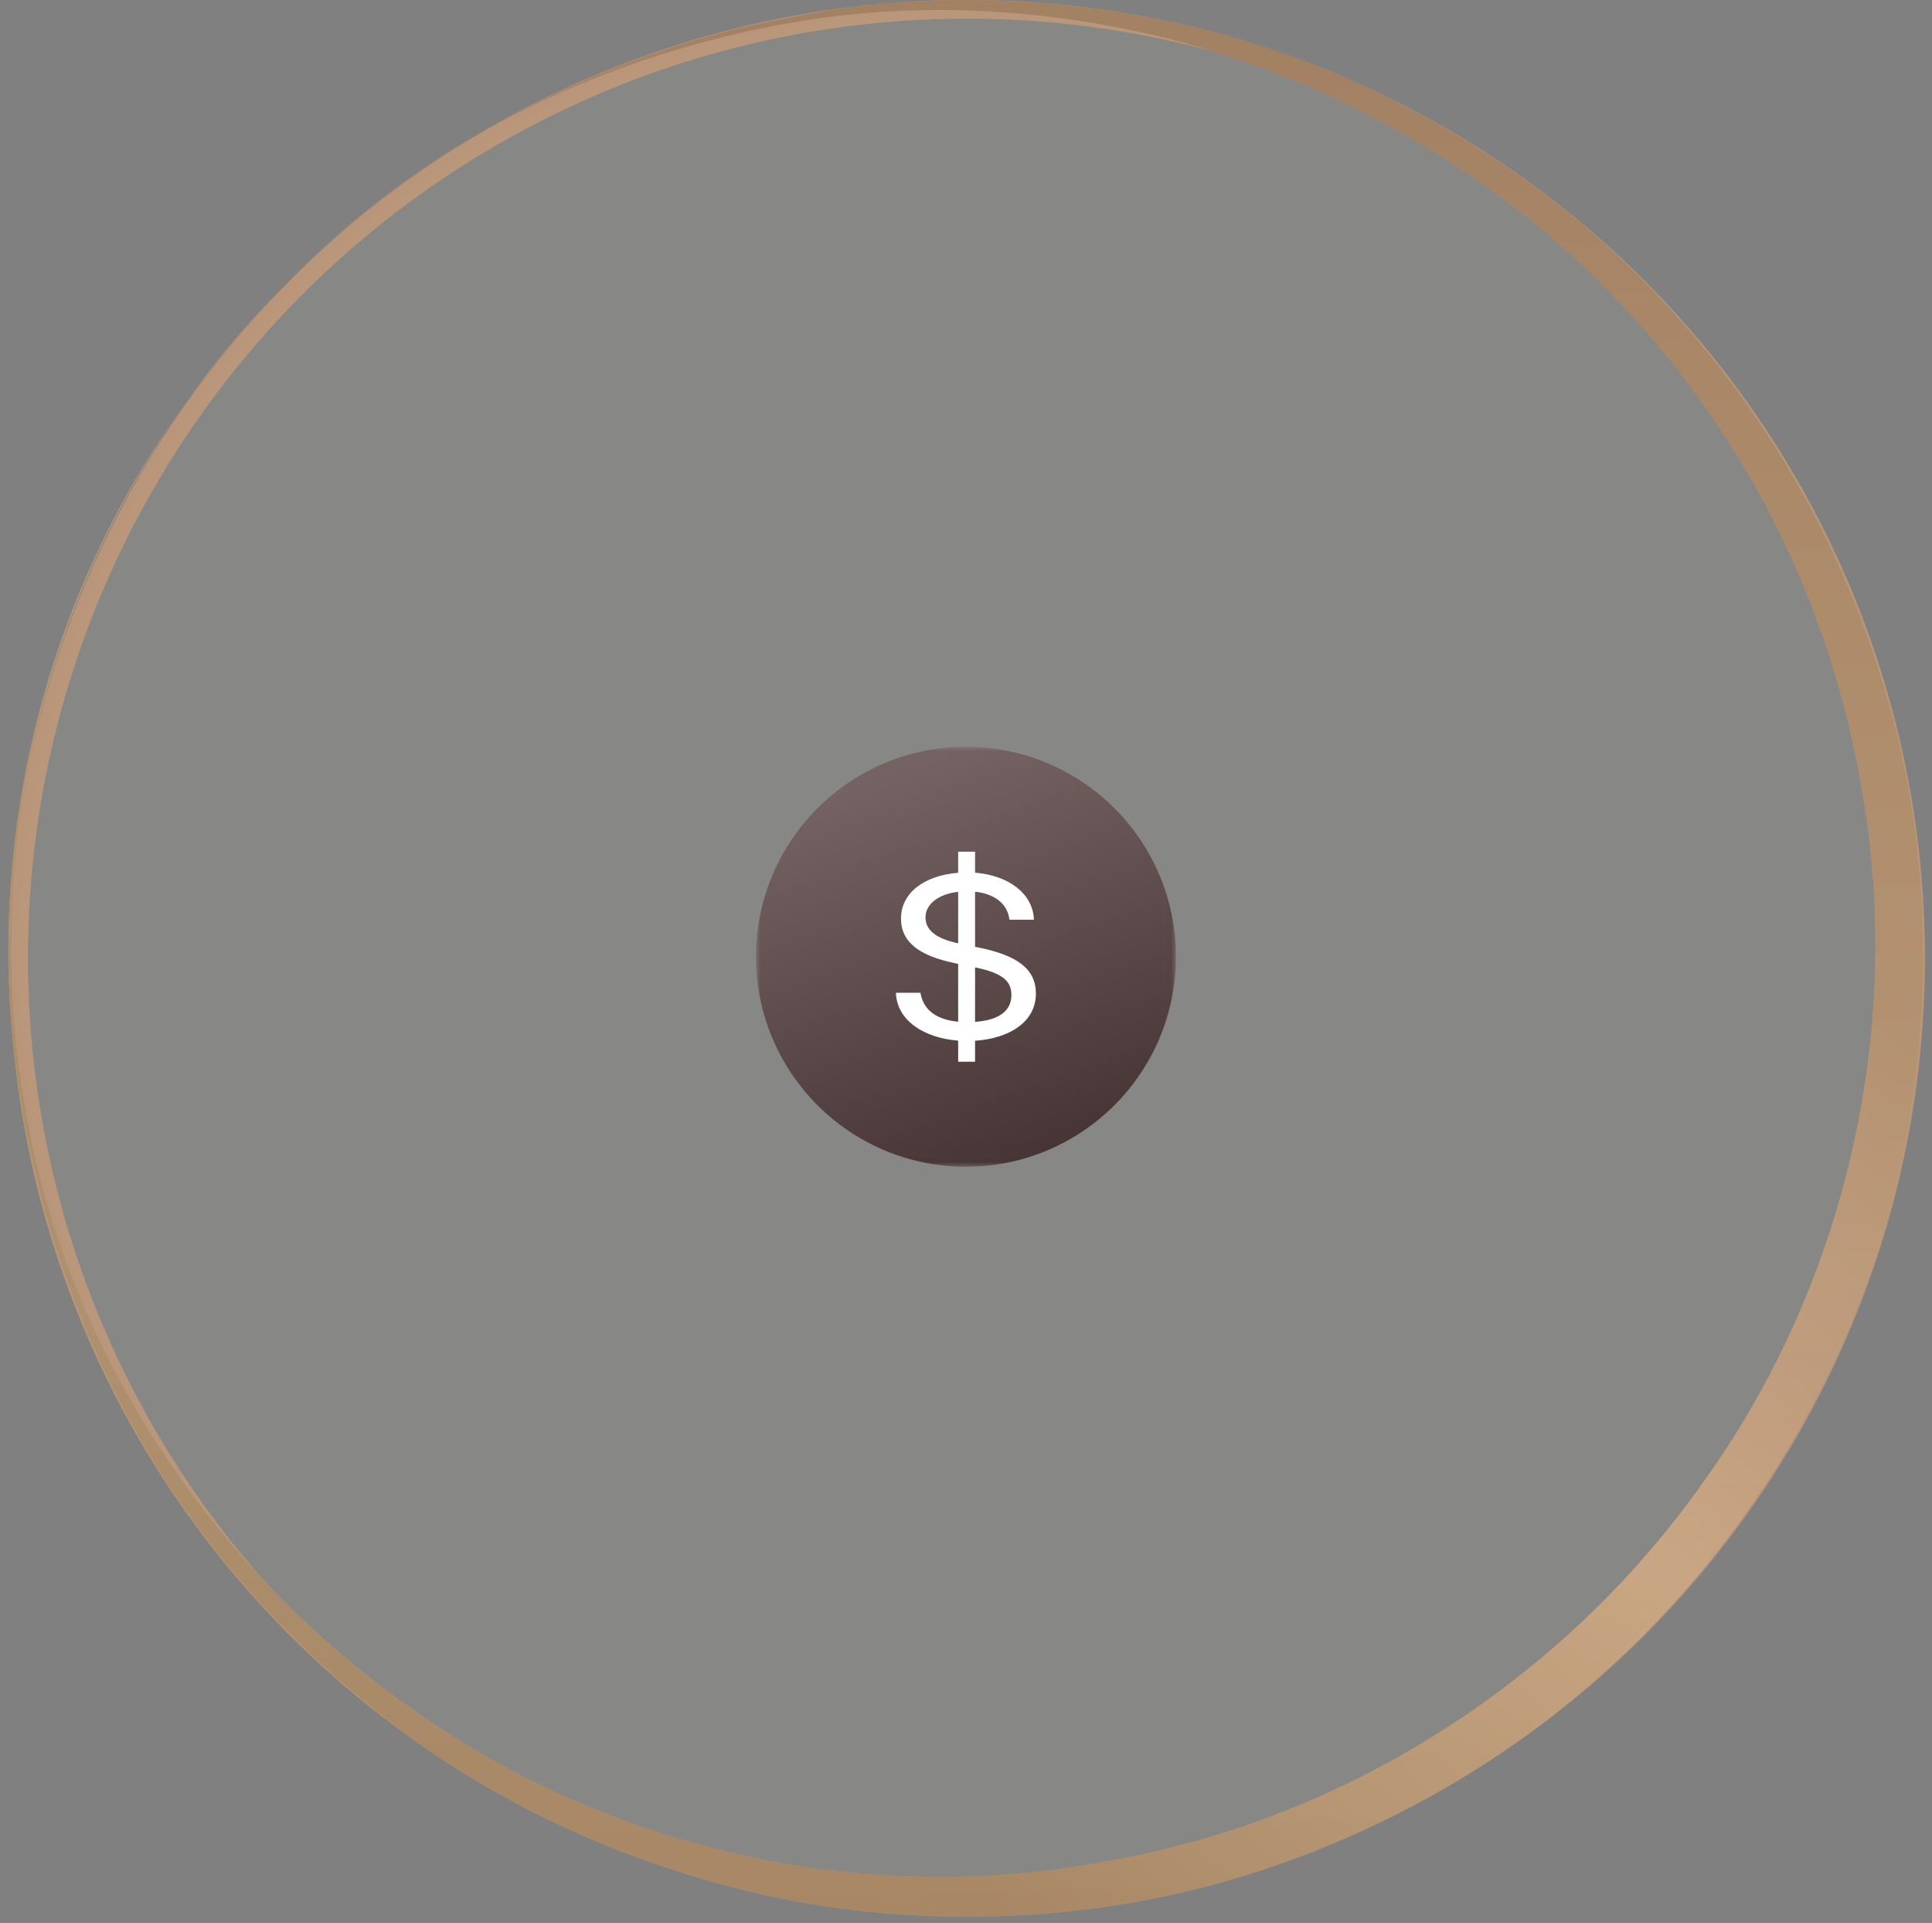 <?xml version="1.0" encoding="UTF-8"?> <svg xmlns="http://www.w3.org/2000/svg" width="207" height="206" viewBox="0 0 207 206" fill="none"><rect x="0" y="0" width="207" height="206" fill="#808080" stroke="none"/><circle opacity="0.8" cx="103.624" cy="102.624" r="101.624" fill="#F2EAE3" fill-opacity="0.08" stroke="#C69B77" stroke-width="2"></circle><path d="M19.761 43.365C34.95 21.622 59.002 6.436 85.265 1.75C98.21 -0.82 111.867 -0.478 125.037 2.24C138.206 4.958 150.674 10.534 161.696 18.056C172.717 25.578 182.317 35.636 189.62 46.972C196.922 58.307 202.059 71.269 204.501 84.467C206.836 97.905 206.476 111.579 203.635 125.009C200.555 138.331 194.97 150.822 187.094 162C179.219 173.179 169.268 182.564 157.696 189.784C146.124 197.004 133.279 201.925 119.961 204.04C106.644 206.156 92.748 205.707 79.793 202.508C66.838 199.309 54.13 193.627 43.323 185.624C32.517 177.621 23.156 167.671 16.201 156.202C9.246 144.733 4.588 131.986 2.386 118.896C-2.258 92.607 4.092 64.894 19.761 43.365ZM19.761 43.365C12.1 54.063 6.515 66.554 3.649 79.396C0.784 92.238 0.423 105.912 2.733 118.763C4.935 131.853 10.047 144.227 17.218 155.216C24.387 166.204 33.616 175.807 44.398 183.222C55.072 190.877 67.168 195.998 79.99 198.849C92.573 201.593 105.99 201.828 118.588 199.391C144.156 194.971 167.515 180.051 182.489 158.788C197.595 137.873 203.97 110.747 199.591 85.154C197.521 72.41 192.996 60.011 186.173 48.889C179.35 37.768 170.469 28.032 159.795 20.377C149.12 12.721 137.24 7.12 124.285 3.922C111.809 0.937 98.367 0.115 85.29 2.338C72.212 4.561 59.821 9.108 48.357 16.088C37.132 23.174 27.529 32.427 19.761 43.365Z" fill="url(#paint0_linear_2323_64)"></path><path opacity="0.5" d="M19.761 43.365C34.95 21.622 59.002 6.436 85.265 1.75C98.21 -0.82 111.867 -0.478 125.037 2.24C138.206 4.958 150.674 10.534 161.696 18.056C172.717 25.578 182.317 35.636 189.62 46.972C196.922 58.307 202.059 71.269 204.501 84.467C206.836 97.905 206.476 111.579 203.635 125.009C200.555 138.331 194.97 150.822 187.094 162C179.219 173.179 169.268 182.564 157.696 189.784C146.124 197.004 133.279 201.925 119.961 204.04C106.644 206.156 92.748 205.707 79.793 202.508C66.838 199.309 54.13 193.627 43.323 185.624C32.517 177.621 23.156 167.671 16.201 156.202C9.246 144.733 4.588 131.986 2.386 118.896C-2.258 92.607 4.092 64.894 19.761 43.365ZM19.761 43.365C12.1 54.063 6.515 66.554 3.649 79.396C0.784 92.238 0.423 105.912 2.733 118.763C4.935 131.853 10.047 144.227 17.218 155.216C24.387 166.204 33.616 175.807 44.398 183.222C55.072 190.877 67.168 195.998 79.99 198.849C92.573 201.593 105.99 201.828 118.588 199.391C144.156 194.971 167.515 180.051 182.489 158.788C197.595 137.873 203.97 110.747 199.591 85.154C197.521 72.41 192.996 60.011 186.173 48.889C179.35 37.768 170.469 28.032 159.795 20.377C149.12 12.721 137.24 7.12 124.285 3.922C111.809 0.937 98.367 0.115 85.29 2.338C72.212 4.561 59.821 9.108 48.357 16.088C37.132 23.174 27.529 32.427 19.761 43.365Z" fill="url(#paint1_linear_2323_64)"></path><mask id="mask0_2323_64" style="mask-type:luminance" maskUnits="userSpaceOnUse" x="81" y="80" width="45" height="45"><path d="M125.99 80H81V124.99H125.99V80Z" fill="white"></path></mask><g mask="url(#mask0_2323_64)"><path d="M103.495 124.989C115.919 124.989 125.99 114.918 125.99 102.494C125.99 90.071 115.919 79.999 103.495 79.999C91.071 79.999 81 90.071 81 102.494C81 114.918 91.071 124.989 103.495 124.989Z" fill="url(#paint2_linear_2323_64)"></path><path d="M104.471 103.639V109.467C107.277 109.285 108.364 108.104 108.364 106.611C108.364 105.183 107.549 104.275 104.562 103.652L104.471 103.639ZM102.661 101.056V95.539C100.367 95.799 99.16 96.993 99.16 98.252C99.16 99.524 100.066 100.497 102.661 101.056ZM104.471 101.432L104.939 101.523C108.816 102.328 110.989 103.704 110.989 106.429C110.989 109.558 108.032 111.258 104.471 111.492V113.737H102.661V111.479C99.07 111.206 96.098 109.376 95.992 106.352H98.617C98.889 107.974 100.051 109.207 102.661 109.454V103.262L102.314 103.184C98.557 102.406 96.535 100.965 96.535 98.407C96.535 95.617 99.085 93.774 102.661 93.501V91.242H104.471V93.488C107.956 93.761 110.672 95.656 110.778 98.524H108.152C107.956 96.772 106.508 95.747 104.471 95.526V101.432Z" fill="white"></path></g><defs><linearGradient id="paint0_linear_2323_64" x1="77.258" y1="-19.025" x2="83.176" y2="270.287" gradientUnits="userSpaceOnUse"><stop offset="0.091" stop-color="#B79475"></stop><stop offset="0.3" stop-color="#CBAA83"></stop><stop offset="0.544" stop-color="#DDBC97"></stop><stop offset="0.943" stop-color="#C69B77"></stop></linearGradient><linearGradient id="paint1_linear_2323_64" x1="168.463" y1="79.908" x2="80.82" y2="183.399" gradientUnits="userSpaceOnUse"><stop stop-color="#906E51"></stop><stop offset="0.254" stop-color="#A37F65"></stop><stop offset="0.454" stop-color="#BD9A79"></stop><stop offset="0.749" stop-color="#9C8161"></stop><stop offset="1" stop-color="#806546"></stop></linearGradient><linearGradient id="paint2_linear_2323_64" x1="97.871" y1="81.874" x2="112.868" y2="124.989" gradientUnits="userSpaceOnUse"><stop stop-color="#756262"></stop><stop offset="1" stop-color="#453232"></stop></linearGradient></defs></svg> 